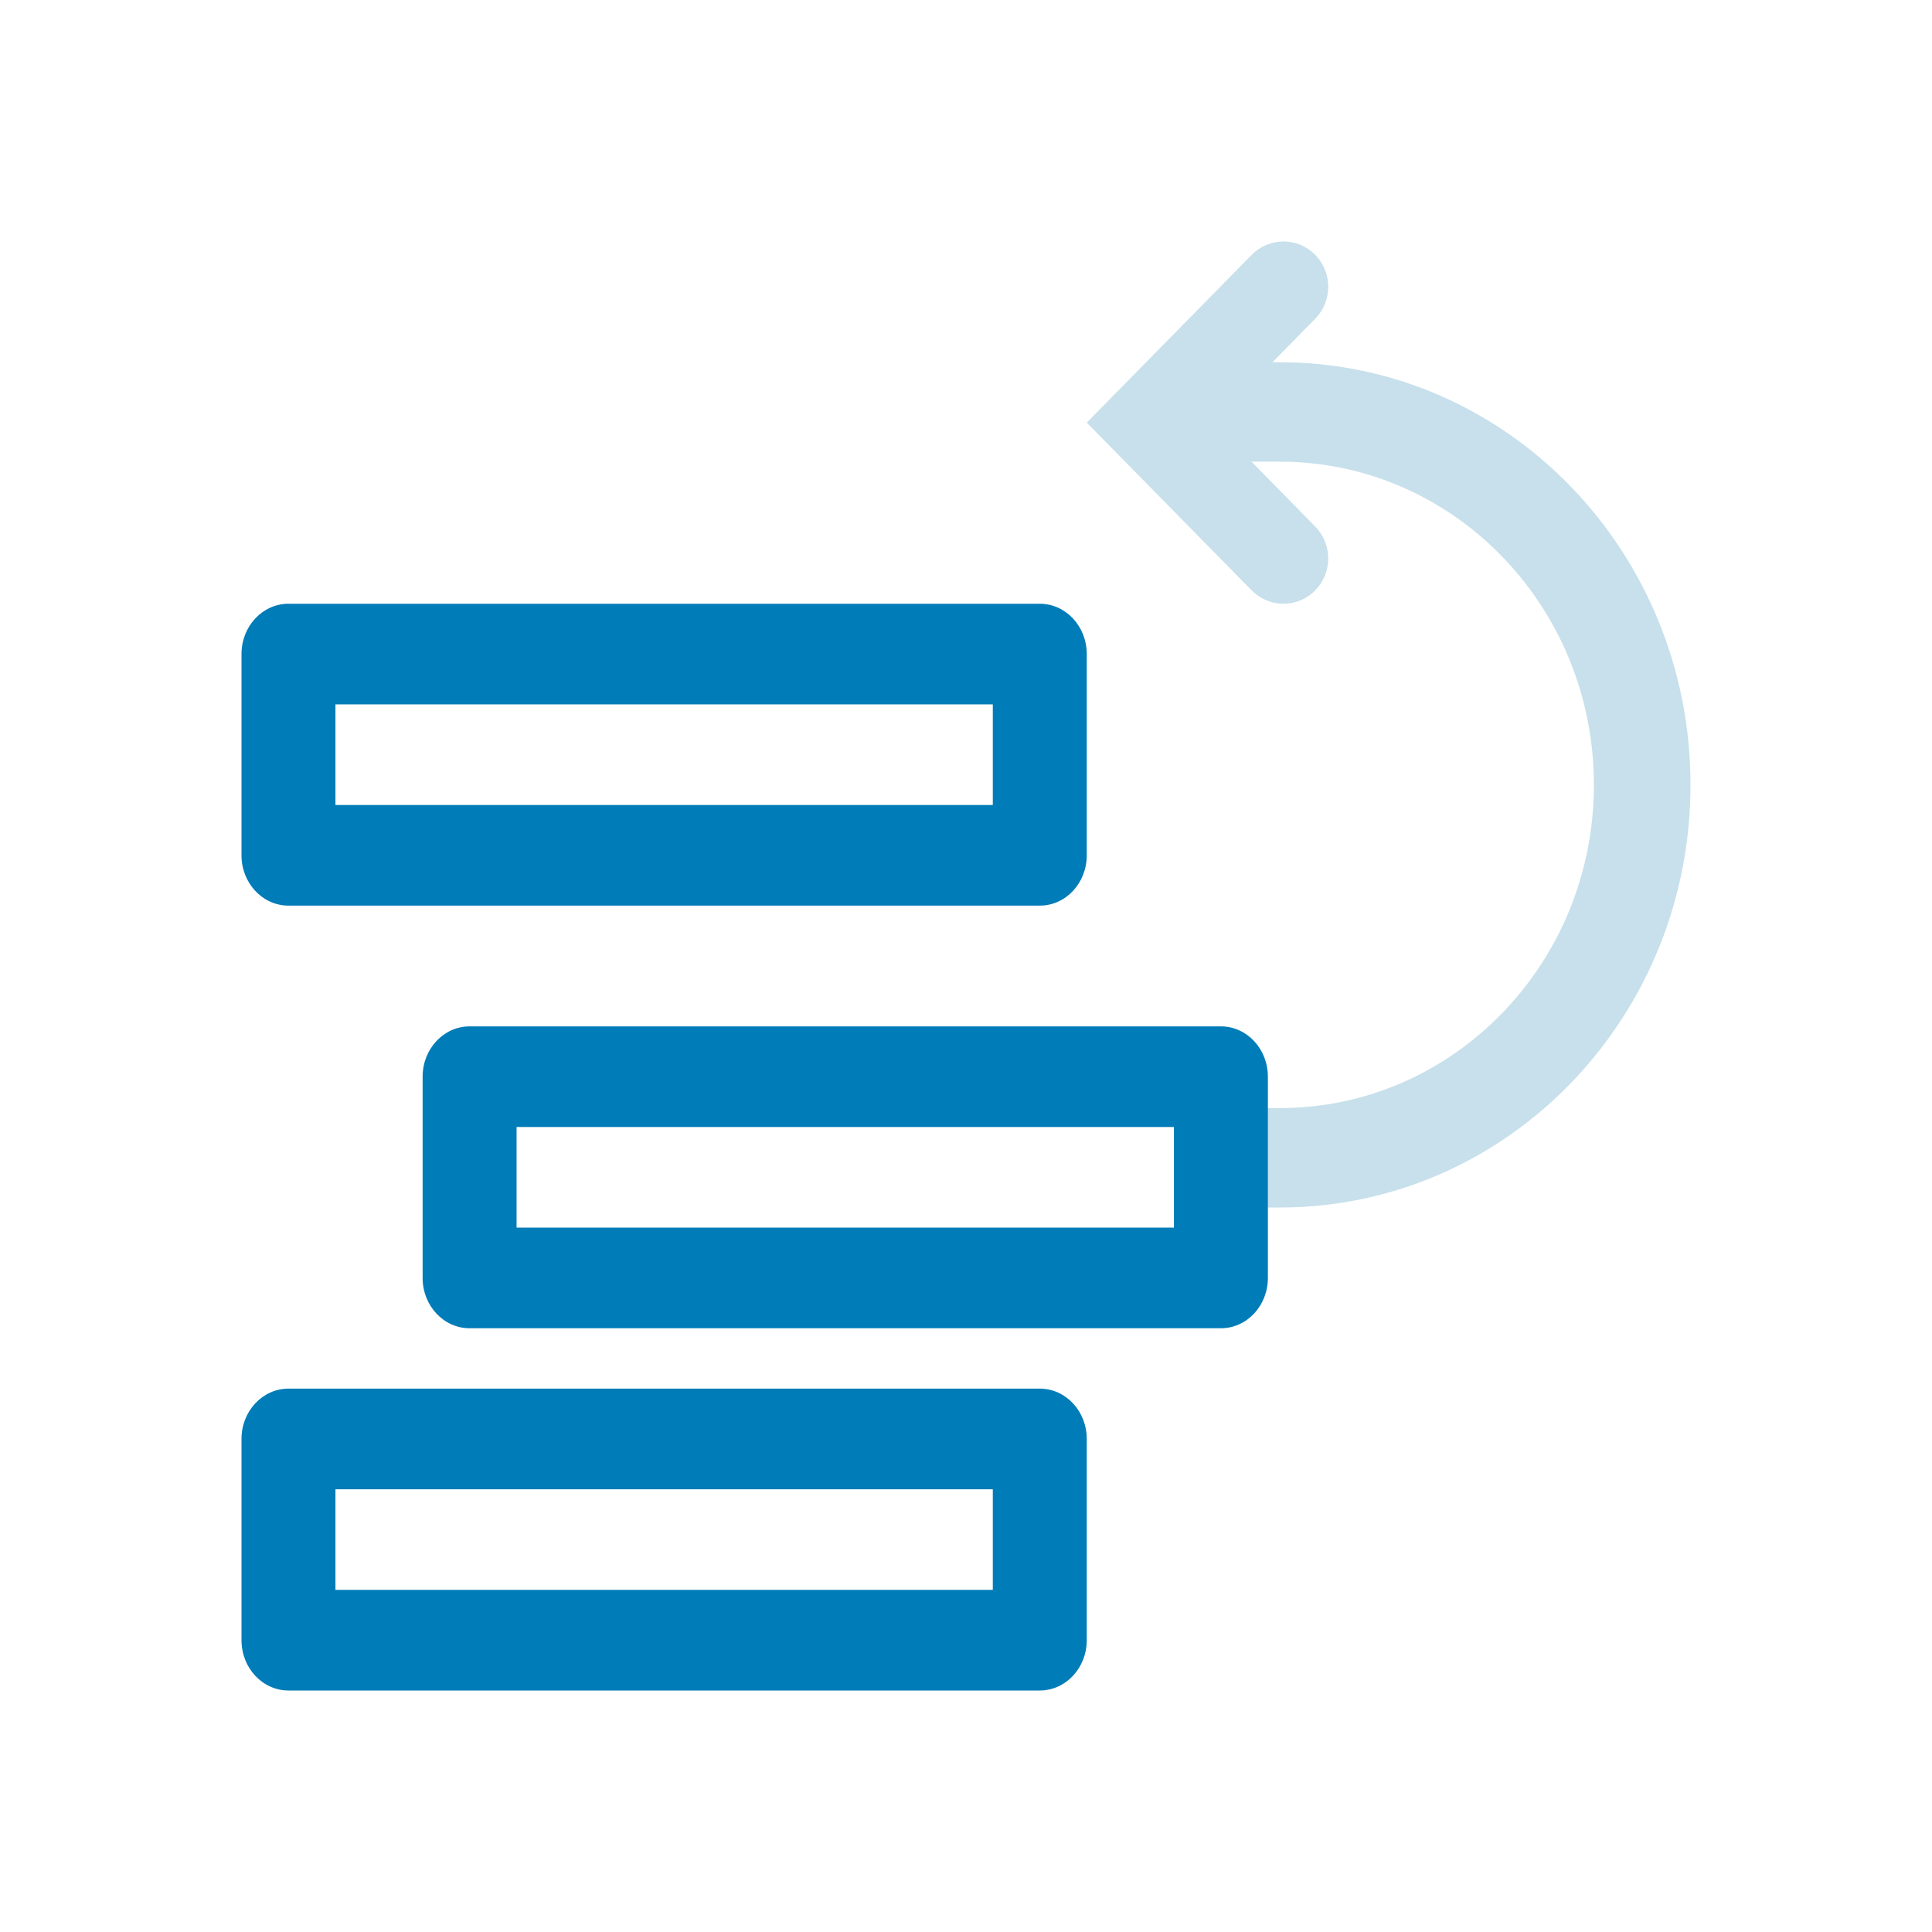 <?xml version="1.0" encoding="UTF-8"?>
<svg width="32px" height="32px" viewBox="0 0 32 32" version="1.1" xmlns="http://www.w3.org/2000/svg" xmlns:xlink="http://www.w3.org/1999/xlink">
    <title>icons/outline/product-ownership</title>
    <g id="icons/outline/product-ownership" stroke="none" stroke-width="1" fill="none" fill-rule="evenodd">
        <g id="Group" transform="translate(4, 4)" fill-rule="nonzero">
            <path d="M17.2,2 C20.956,2 24,5.134 24,9 C24,12.796 21.065,15.886 17.404,15.997 L17.2,16 L16.8,16 C16.358,16 16,15.631 16,15.176 C16,14.754 16.309,14.406 16.707,14.358 L16.8,14.353 L17.2,14.353 C20.072,14.353 22.4,11.956 22.4,9 C22.4,6.108 20.172,3.752 17.387,3.65 L17.2,3.647 L16.8,3.647 C16.358,3.647 16,3.278 16,2.824 C16,2.401 16.309,2.053 16.707,2.006 L16.8,2 L17.2,2 Z" id="Path" fill="#C7E0EB"></path>
            <path d="M13.222,6 L0.778,6 C0.348,6 0,6.373 0,6.833 L0,10.167 C0,10.627 0.348,11 0.778,11 L13.222,11 C13.652,11 14,10.627 14,10.167 L14,6.833 C14,6.373 13.652,6 13.222,6 Z M12.444,7.667 L12.444,9.333 L1.556,9.333 L1.556,7.667 L12.444,7.667 Z" id="Rectangle" fill="#007CB8"></path>
            <path d="M16.222,13 L3.778,13 C3.348,13 3,13.373 3,13.833 L3,17.167 C3,17.627 3.348,18 3.778,18 L16.222,18 C16.652,18 17,17.627 17,17.167 L17,13.833 C17,13.373 16.652,13 16.222,13 Z M15.444,14.667 L15.444,16.333 L4.556,16.333 L4.556,14.667 L15.444,14.667 Z" id="Rectangle" fill="#007CB8"></path>
            <path d="M13.222,19 L0.778,19 C0.348,19 0,19.373 0,19.833 L0,23.167 C0,23.627 0.348,24 0.778,24 L13.222,24 C13.652,24 14,23.627 14,23.167 L14,19.833 C14,19.373 13.652,19 13.222,19 Z M12.444,20.667 L12.444,22.333 L1.556,22.333 L1.556,20.667 L12.444,20.667 Z" id="Rectangle" fill="#007CB8"></path>
            <path d="M17.781,5.782 C17.511,6.053 17.087,6.071 16.797,5.837 L16.732,5.779 L14,3 L16.732,0.221 C17.021,-0.073 17.491,-0.074 17.781,0.218 C18.051,0.489 18.071,0.918 17.842,1.213 L17.784,1.279 L16.093,3 L17.784,4.721 C18.052,4.994 18.07,5.423 17.839,5.717 L17.781,5.782 Z" id="Path" fill="#C7E0EB"></path>
        </g>
    </g>
</svg>